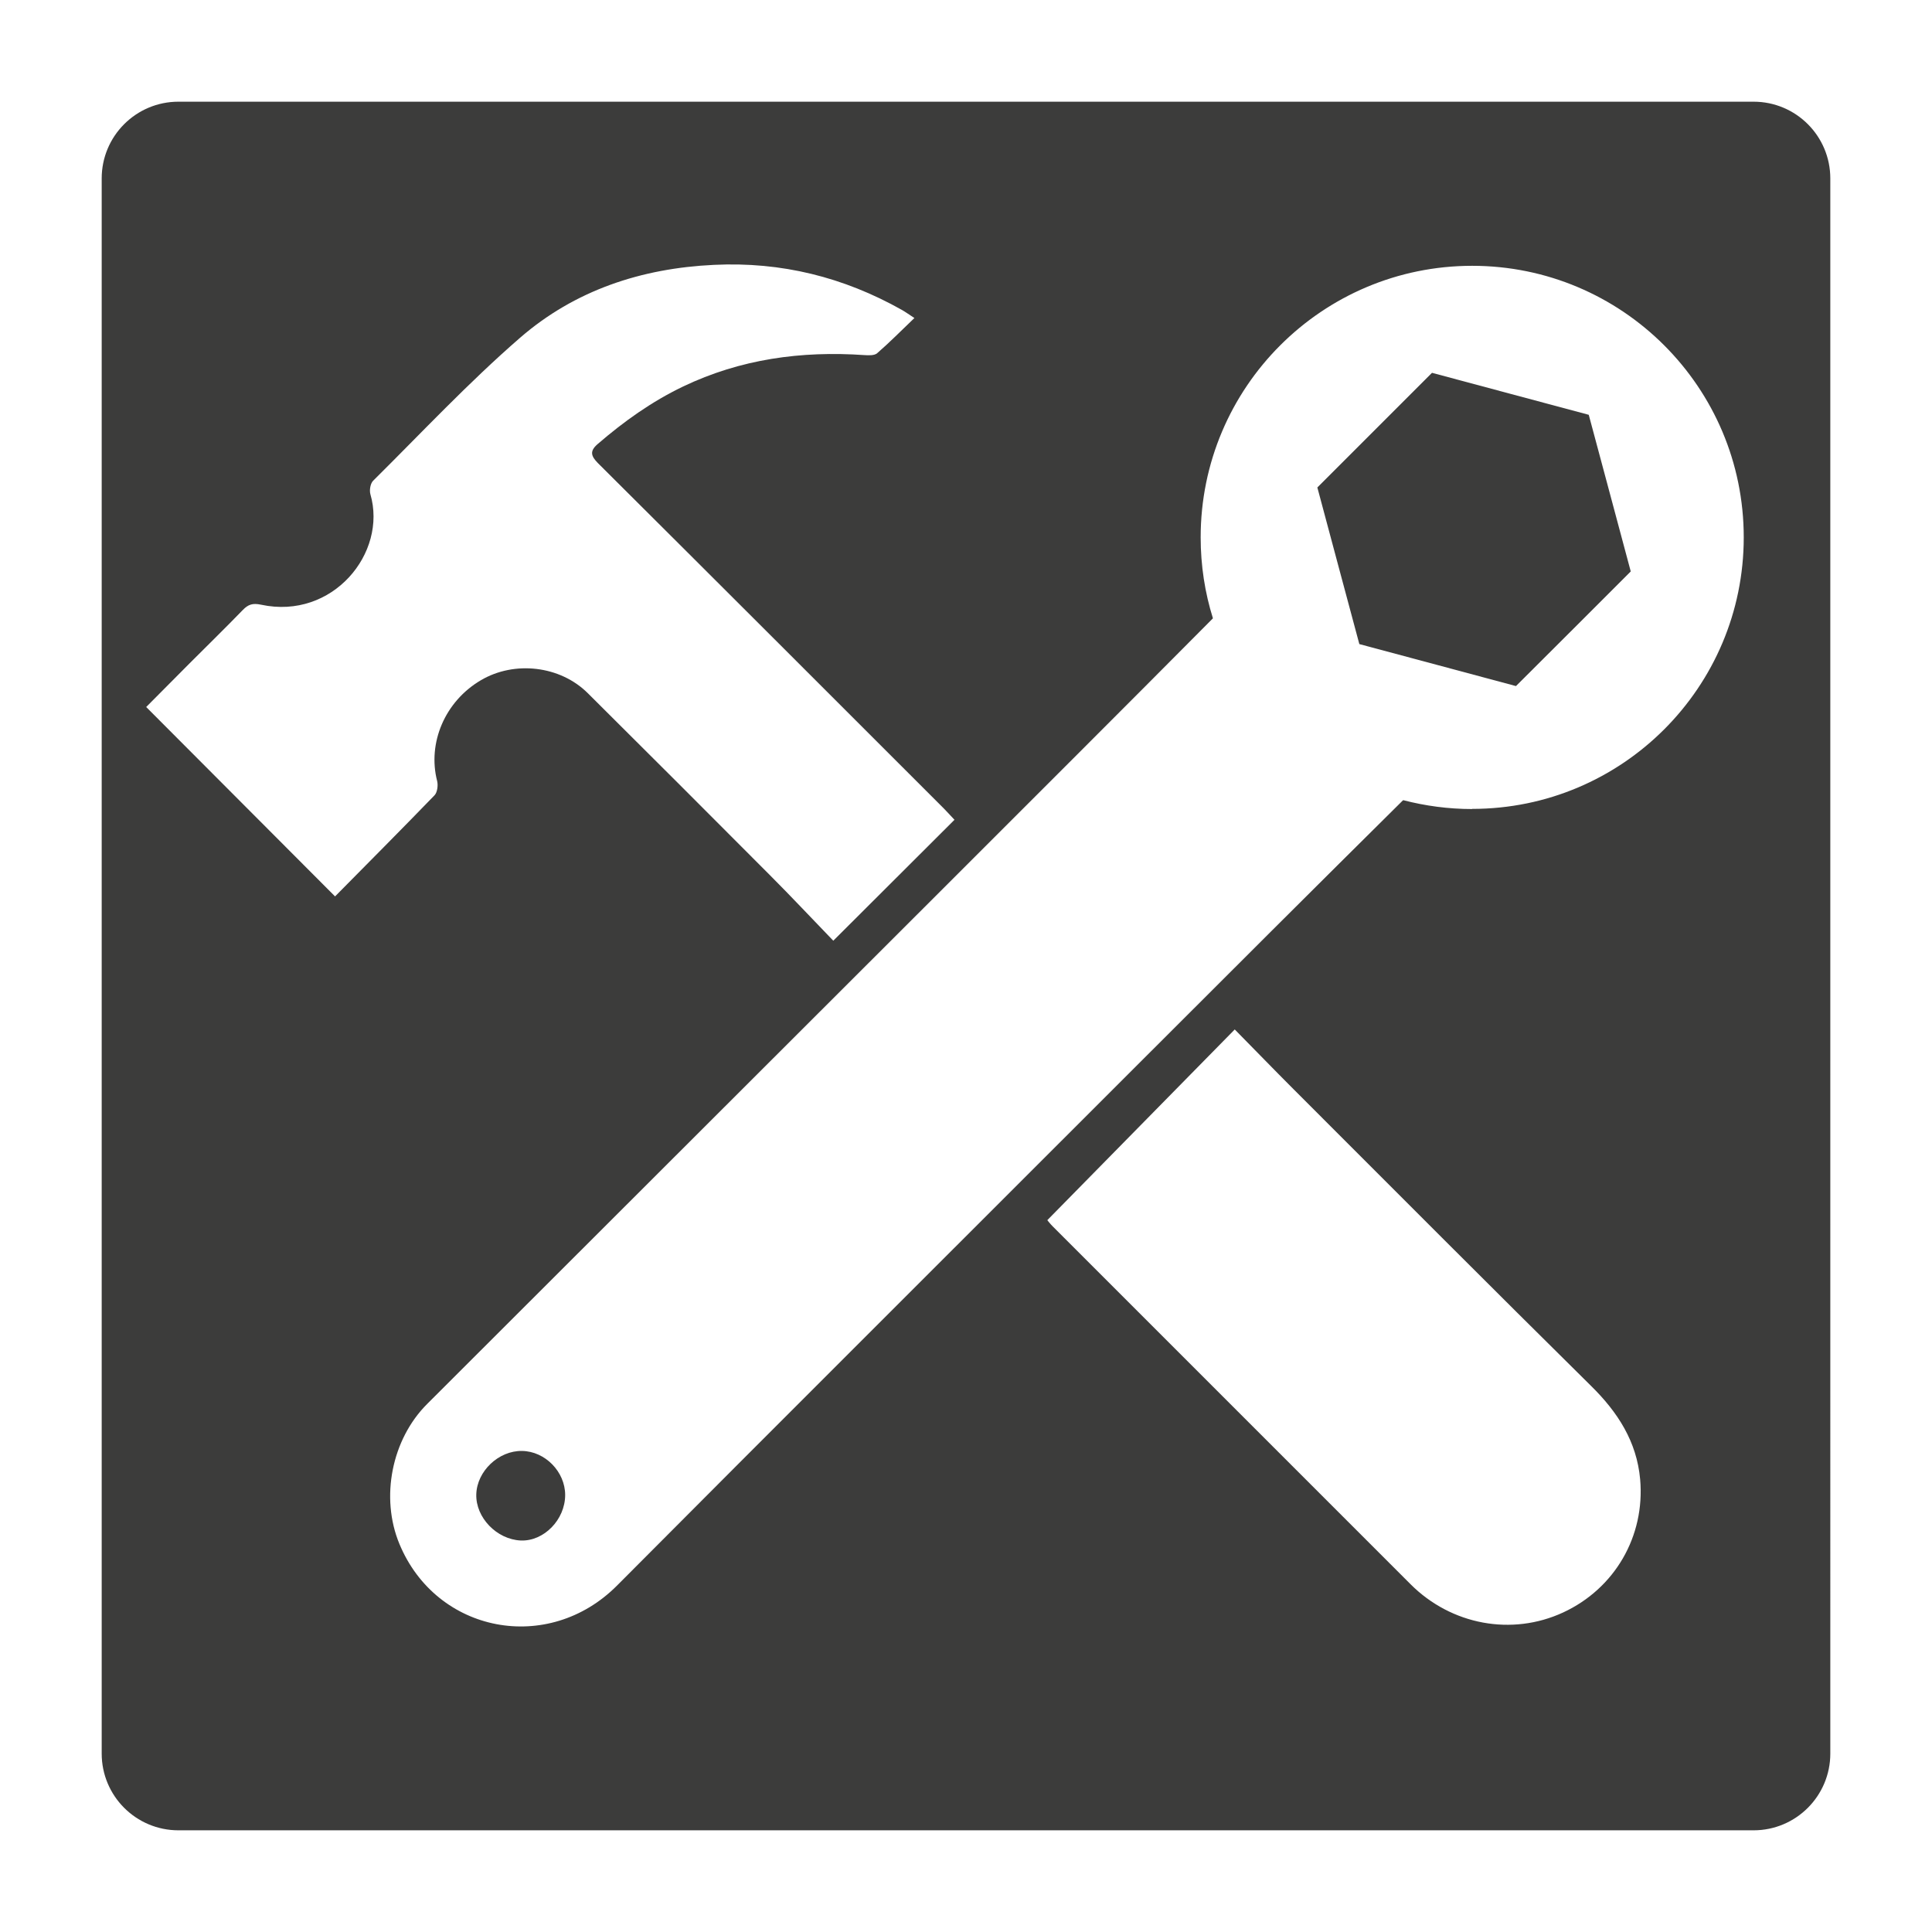 <?xml version="1.0" encoding="UTF-8"?><svg id="Ebene_1" xmlns="http://www.w3.org/2000/svg" viewBox="0 0 141.73 141.73"><path d="M38.3,106.44c-1.72-.03-3.31,1.48-3.36,3.18-.05,1.71,1.5,3.31,3.26,3.39,1.7.07,3.26-1.53,3.26-3.34,0-1.7-1.47-3.21-3.17-3.23Z" fill="#3c3c3b" stroke-width="0"/><polygon points="116.55 30.43 110.8 28.89 105.05 27.35 100.85 31.55 96.64 35.76 98.18 41.51 99.72 47.25 105.47 48.79 111.21 50.33 115.42 46.13 119.63 41.92 118.09 36.17 116.55 30.43" fill="#3c3c3b" stroke-width="0"/><path d="M128.64,7.46H13.09c-3.11,0-5.63,2.52-5.63,5.63v115.55c0,3.11,2.52,5.63,5.63,5.63h115.55c3.11,0,5.63-2.52,5.63-5.63V13.09c0-3.11-2.52-5.63-5.63-5.63ZM10.72,51.87c.96-.97,2.06-2.08,3.17-3.19,1.31-1.31,2.64-2.61,3.93-3.94.39-.4.72-.51,1.33-.38,5.25,1.13,9.28-3.79,8.02-8.11-.08-.29,0-.78.2-.98,3.56-3.53,7-7.21,10.78-10.49,4.01-3.48,8.89-5.1,14.23-5.35,4.94-.24,9.51.9,13.79,3.31.25.14.49.32.91.59-.97.93-1.82,1.79-2.73,2.58-.2.18-.63.16-.94.14-4.63-.32-9.09.29-13.31,2.31-2.29,1.1-4.34,2.56-6.26,4.22-.59.51-.49.87.02,1.39,8.47,8.43,16.92,16.88,25.37,25.33.28.28.53.57.79.84-2.98,2.97-5.86,5.84-8.89,8.87-1.53-1.58-3.06-3.22-4.65-4.81-4.44-4.46-8.89-8.91-13.36-13.35-2.03-2.02-5.38-2.4-7.84-.95-2.64,1.55-3.93,4.6-3.21,7.4.08.32.01.84-.2,1.05-2.43,2.51-4.89,4.98-7.29,7.41-4.65-4.66-9.21-9.23-13.85-13.89ZM114.67,118.29c-3.76,1.74-8.2.92-11.19-2.07-8.75-8.75-17.5-17.5-26.25-26.25-.19-.19-.35-.4-.4-.46,4.58-4.66,9.1-9.26,13.75-13.99,1.46,1.48,2.87,2.94,4.3,4.37,7.27,7.27,14.52,14.55,21.84,21.78,1.96,1.93,3.35,4.08,3.6,6.85.37,4.19-1.87,8.02-5.65,9.77ZM108,59.35c-1.75,0-3.44-.23-5.06-.65-.01.01-.03.02-.04.03-6.4,6.34-12.78,12.71-19.15,19.08-7.05,7.04-14.1,14.09-21.15,21.14-5.78,5.78-11.56,11.56-17.33,17.36-5.04,5.07-13.25,3.51-15.97-3.05-1.41-3.4-.57-7.67,2.04-10.27,12.59-12.58,25.19-25.16,37.79-37.75,6.62-6.62,13.25-13.23,19.85-19.88-.59-1.88-.9-3.87-.9-5.94,0-11,8.92-19.92,19.92-19.92s19.92,8.92,19.92,19.92-8.92,19.92-19.92,19.92Z" fill="#3c3c3b" stroke-width="0"/></svg>